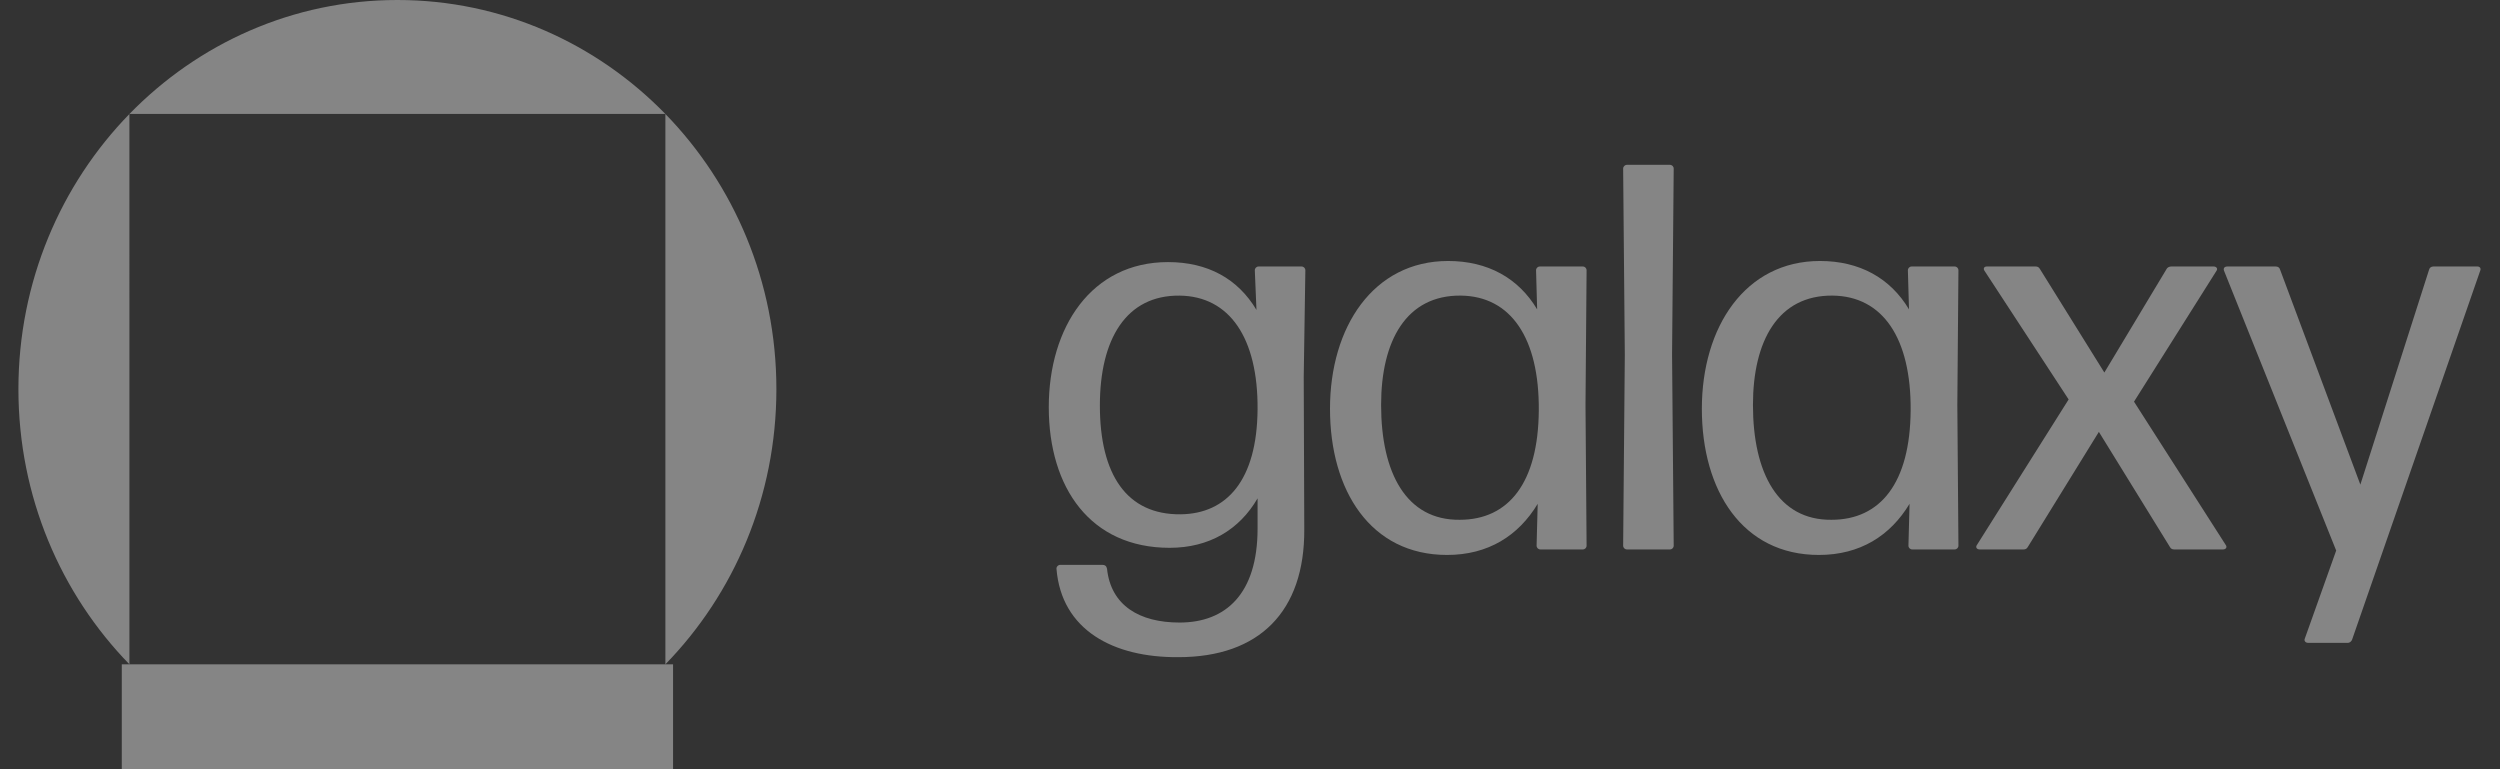 <svg width="104" height="32" viewBox="0 0 104 32" fill="none" xmlns="http://www.w3.org/2000/svg">
<rect x="0" y="0" width="104" height="32" fill="#333333" stroke="none"/>
<path d="M96.019 26.743C95.905 26.743 95.836 26.652 95.882 26.56L97.185 22.903L92.522 11.269C92.476 11.155 92.545 11.086 92.659 11.086H94.671C94.762 11.086 94.831 11.132 94.854 11.223L98.191 20.16L101.048 11.223C101.071 11.132 101.139 11.086 101.231 11.086H103.059C103.174 11.086 103.219 11.177 103.174 11.269L97.848 26.606C97.825 26.674 97.756 26.743 97.665 26.743H96.019Z" fill="white" fill-opacity="0.4"/>
<path d="M87.313 17.966L84.364 22.743C84.318 22.834 84.25 22.857 84.181 22.857H82.353C82.238 22.857 82.17 22.766 82.238 22.674L86.055 16.617L82.558 11.269C82.49 11.177 82.535 11.086 82.65 11.086H84.684C84.753 11.086 84.821 11.109 84.867 11.2L87.541 15.497L90.124 11.2C90.17 11.109 90.261 11.086 90.33 11.086H92.09C92.204 11.086 92.273 11.177 92.204 11.269L88.775 16.709L92.593 22.674C92.661 22.766 92.593 22.857 92.478 22.857H90.444C90.375 22.857 90.307 22.834 90.261 22.743L87.313 17.966Z" fill="white" fill-opacity="0.4"/>
<path d="M79.414 12.869L79.368 11.246C79.368 11.155 79.437 11.086 79.528 11.086H81.311C81.403 11.086 81.471 11.155 81.471 11.246L81.425 16.846L81.471 22.697C81.471 22.789 81.403 22.857 81.311 22.857H79.551C79.46 22.857 79.391 22.789 79.391 22.697L79.437 20.96C78.637 22.286 77.38 23.086 75.665 23.086C72.488 23.086 70.797 20.412 70.797 17.006C70.797 13.6 72.603 10.857 75.711 10.857C77.357 10.857 78.637 11.566 79.414 12.869ZM76.191 21.623C78.225 21.623 79.46 20.092 79.483 17.075C79.505 14.057 78.317 12.32 76.237 12.297C73.974 12.275 72.923 14.172 72.923 16.846C72.923 19.68 73.974 21.646 76.191 21.623Z" fill="white" fill-opacity="0.4"/>
<path d="M69.558 14.743L69.626 22.697C69.626 22.789 69.558 22.857 69.466 22.857H67.683C67.592 22.857 67.523 22.789 67.523 22.697L67.592 14.766L67.523 7.017C67.523 6.926 67.592 6.857 67.683 6.857H69.466C69.558 6.857 69.626 6.926 69.626 7.017L69.558 14.743Z" fill="white" fill-opacity="0.4"/>
<path d="M63.945 12.869L63.9 11.246C63.9 11.155 63.968 11.086 64.06 11.086H65.842C65.934 11.086 66.002 11.155 66.002 11.246L65.957 16.846L66.002 22.697C66.002 22.789 65.934 22.857 65.842 22.857H64.082C63.991 22.857 63.922 22.789 63.922 22.697L63.968 20.96C63.168 22.286 61.911 23.086 60.197 23.086C57.02 23.086 55.328 20.412 55.328 17.006C55.328 13.6 57.134 10.857 60.242 10.857C61.888 10.857 63.168 11.566 63.945 12.869ZM60.722 21.623C62.757 21.623 63.991 20.092 64.014 17.075C64.037 14.057 62.848 12.32 60.768 12.297C58.505 12.275 57.454 14.172 57.454 16.846C57.454 19.68 58.505 21.646 60.722 21.623Z" fill="white" fill-opacity="0.4"/>
<path d="M52.2 11.246C52.2 11.155 52.269 11.086 52.36 11.086H54.143C54.235 11.086 54.303 11.155 54.303 11.246L54.235 15.681L54.258 22.012C54.28 25.441 52.383 27.338 49.023 27.338C46.326 27.36 44.155 26.218 43.949 23.658C43.949 23.566 44.017 23.498 44.109 23.498H45.869C45.96 23.498 46.029 23.543 46.052 23.658C46.212 25.189 47.4 25.898 49.069 25.898C50.989 25.898 52.315 24.709 52.315 21.989V20.732C51.56 22.035 50.303 22.789 48.657 22.789C45.366 22.789 43.629 20.298 43.629 16.938C43.629 13.601 45.412 10.903 48.589 10.903C50.235 10.903 51.492 11.589 52.269 12.892L52.2 11.246ZM49.115 21.395C51.035 21.372 52.292 19.978 52.315 17.029C52.337 14.058 51.149 12.32 49.069 12.298C46.852 12.275 45.755 14.103 45.755 16.869C45.755 19.749 46.875 21.418 49.115 21.395Z" fill="white" fill-opacity="0.4"/>
<path d="M5.383 4.741H27.68V27.636C30.534 24.707 32.298 20.66 32.298 16.189C32.298 7.248 25.239 0 16.532 0C7.826 0 0.766 7.248 0.766 16.189C0.766 20.66 2.531 24.706 5.384 27.635L5.383 4.741Z" fill="white" fill-opacity="0.4"/>
<path d="M5.066 27.636V32H27.999V27.636H5.066Z" fill="white" fill-opacity="0.4"/>
</svg>
